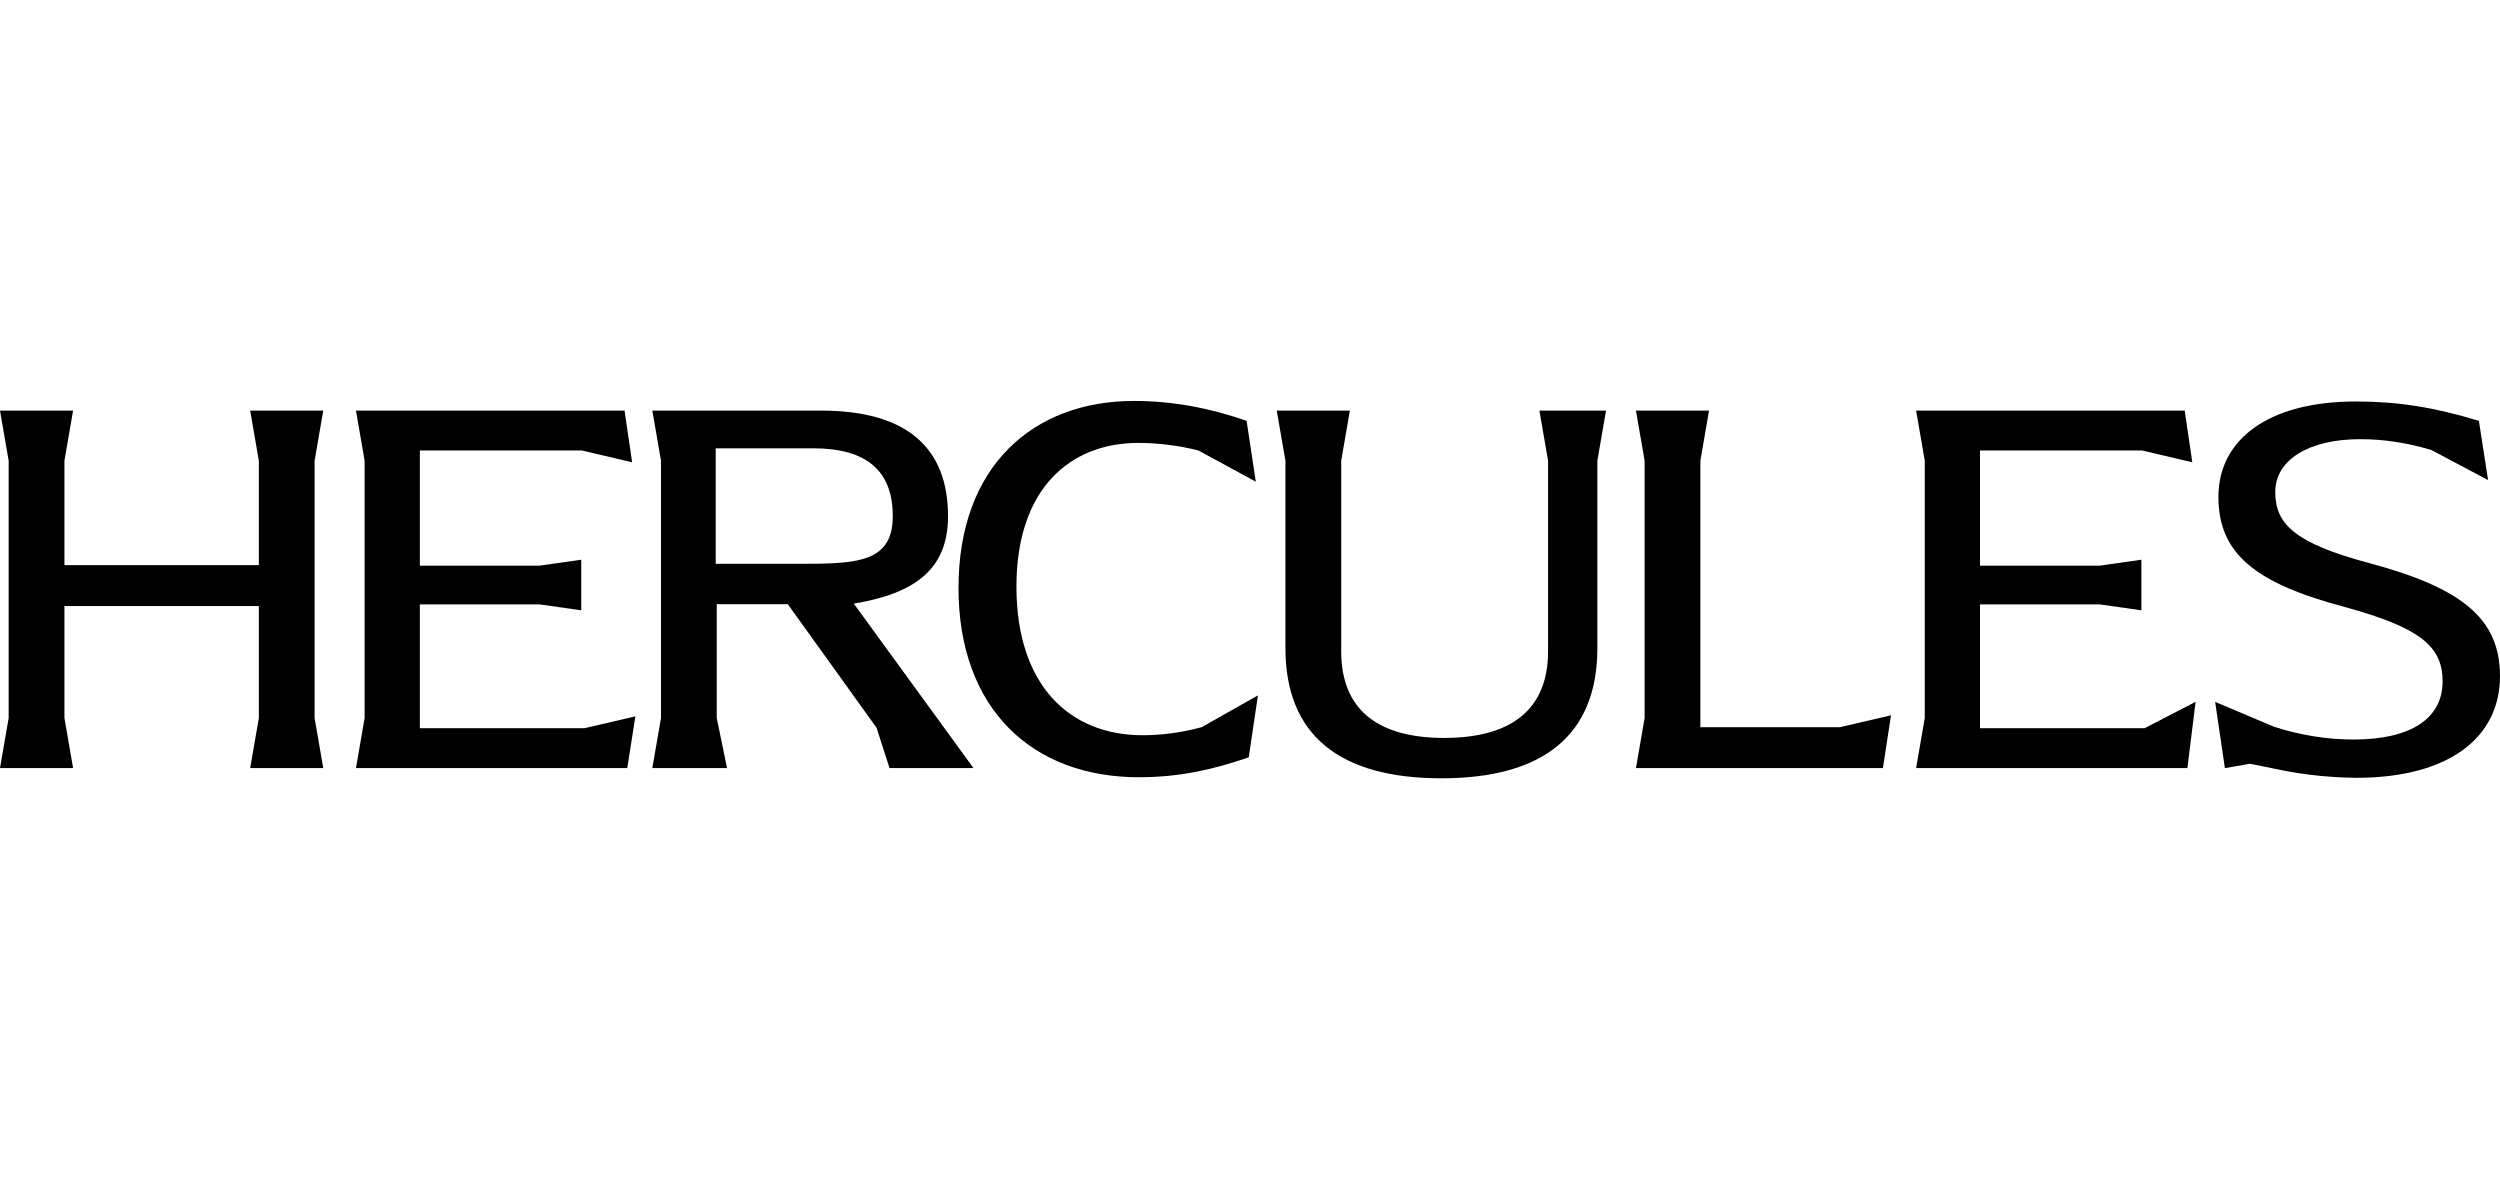 <svg xmlns="http://www.w3.org/2000/svg" fill="none" viewBox="0 0 106 50" height="50" width="106">
<rect height="50" width="106"></rect>
<g id="Logo clientes">
<g id="HERCULES">
<g id="HERCULES_2">
<path style="fill:black;fill-opacity:1;" fill="black" d="M56.867 19.534V27.614C56.867 30.101 58.429 31.288 61.23 31.288C64.03 31.288 65.638 30.123 65.638 27.614V19.534L65.271 17.41H68.095L67.728 19.534V27.477C67.728 31.174 65.431 33 61.115 33C56.798 33 54.502 31.174 54.502 27.477V19.534L54.134 17.41H57.235L56.867 19.534Z"></path>
<path style="fill:black;fill-opacity:1;" fill="black" d="M99.893 17.023C101.683 17.023 103.245 17.275 105.105 17.845L105.495 20.356L103.084 19.077C102.075 18.78 101.11 18.621 100.076 18.621C97.873 18.621 96.472 19.511 96.471 20.858C96.471 22.205 97.275 23.027 100.444 23.872C104.37 24.921 106 26.223 106 28.665C106 31.266 103.842 32.978 99.915 32.979C98.49 32.966 97.298 32.786 96.314 32.568C96.081 32.517 95.405 32.385 95.39 32.382C95.39 32.382 94.989 32.462 94.335 32.568V32.566L93.922 29.759L96.402 30.808C97.527 31.174 98.675 31.356 99.778 31.356C102.326 31.356 103.567 30.397 103.567 28.89C103.566 27.384 102.58 26.608 99.434 25.741C95.554 24.714 94.061 23.436 94.061 21.062C94.061 18.689 96.103 17.023 99.893 17.023Z"></path>
<path style="fill:black;fill-opacity:1;" fill="black" d="M48.08 17C49.711 17 51.295 17.297 52.856 17.845L53.246 20.424L50.812 19.1C49.917 18.872 49.022 18.78 48.263 18.78C45.37 18.78 43.097 20.721 43.097 24.874C43.097 29.028 45.324 31.174 48.447 31.174C49.159 31.174 50.032 31.083 50.95 30.832L53.336 29.485L52.947 32.11C51.363 32.658 49.939 32.955 48.287 32.955C43.786 32.955 40.64 30.079 40.64 24.921L40.641 24.919C40.641 19.761 43.81 17 48.08 17Z"></path>
<path style="fill:black;fill-opacity:1;" fill="black" d="M72.096 19.534V30.832H78.02L80.178 30.329L80.179 30.33L79.835 32.567H69.364L69.732 30.444V19.534L69.364 17.41H72.463L72.096 19.534Z"></path>
<path style="fill:black;fill-opacity:1;" fill="black" d="M2.732 19.534V23.962H10.975V19.534L10.608 17.41H13.706L13.339 19.534V30.444L13.706 32.566H10.608L10.975 30.444V25.697H2.732V30.444L3.099 32.566H0L0.367 30.444V19.534L0 17.41H3.099L2.732 19.534Z"></path>
<path style="fill:black;fill-opacity:1;" fill="black" d="M26.803 19.602L24.667 19.099H17.802V23.983H22.876L24.645 23.732V25.877L22.876 25.626H17.802V30.875H24.782L26.941 30.373L26.94 30.375L26.596 32.566H15.093L15.46 30.444V19.534L15.093 17.41H26.481L26.803 19.602Z"></path>
<path style="fill:black;fill-opacity:1;" fill="black" d="M34.823 17.41C38.473 17.41 40.196 19.008 40.196 21.884C40.196 24.121 38.818 25.16 36.201 25.594L41.275 32.566H37.716L37.165 30.855L33.402 25.617H30.39V30.444L30.827 32.566H27.659L28.026 30.444V19.534L27.659 17.41H34.823ZM30.346 23.904H34.158C36.454 23.904 37.854 23.778 37.854 21.884C37.854 19.99 36.775 19.008 34.478 19.008H30.346V23.904Z" clip-rule="evenodd" fill-rule="evenodd"></path>
<path style="fill:black;fill-opacity:1;" fill="black" d="M92.954 19.602L90.817 19.099H83.952V23.983H89.026L90.794 23.732V25.877L89.026 25.626H83.952V30.875H90.933L93.093 29.757L93.093 29.758L92.746 32.566H81.243L81.61 30.444V19.534L81.243 17.41H92.631L92.954 19.602Z"></path>
</g>
</g>
</g>
</svg>

